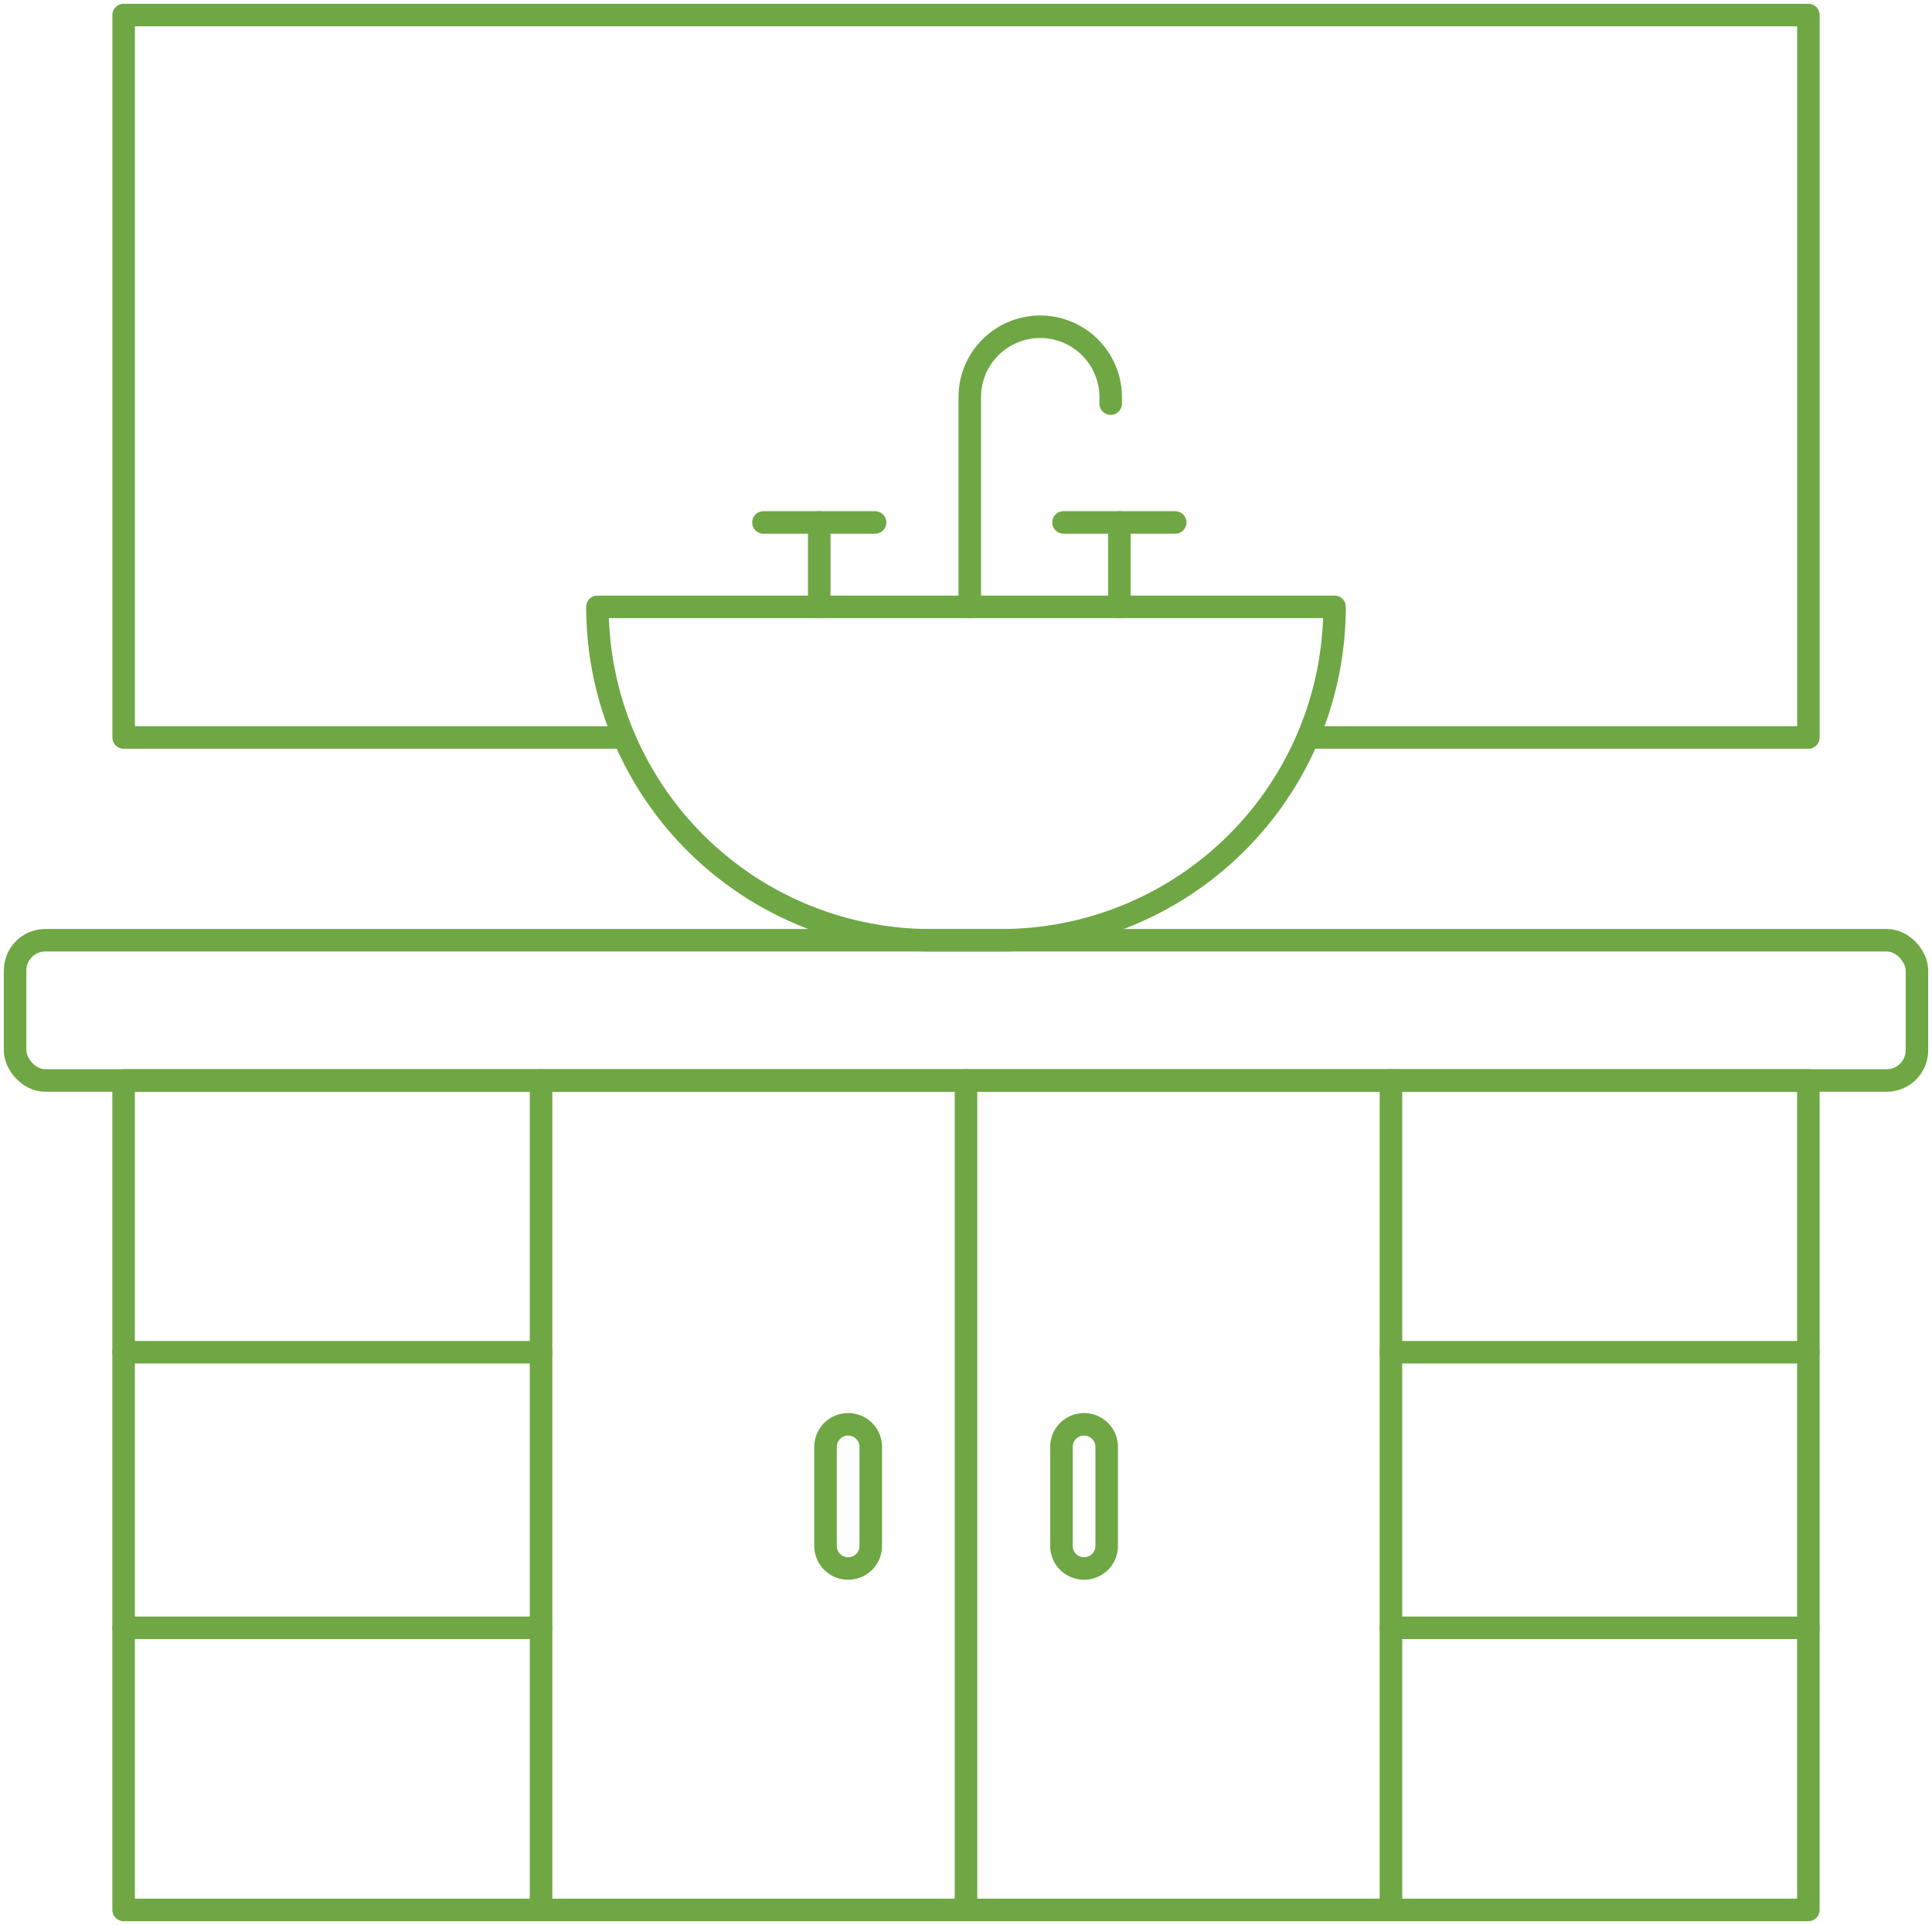 <svg xmlns="http://www.w3.org/2000/svg" xmlns:xlink="http://www.w3.org/1999/xlink" width="85.798" height="85.49" viewBox="0 0 85.798 85.49">
  <defs>
    <clipPath id="clip-path">
      <rect id="Rectangle_200" data-name="Rectangle 200" width="85.798" height="85.49" fill="none" stroke="#6ea743" stroke-width="1"/>
    </clipPath>
  </defs>
  <g id="Group_350" data-name="Group 350" transform="translate(0 0)">
    <g id="Group_343" data-name="Group 343" transform="translate(0 0)" clip-path="url(#clip-path)">
      <rect id="Rectangle_198" data-name="Rectangle 198" width="84.459" height="6.227" rx="1.341" transform="translate(0.67 41.757)" fill="none" stroke="#6ea743" stroke-linecap="round" stroke-linejoin="round" stroke-width="1"/>
      <path id="Path_89" data-name="Path 89" d="M37.737,34.932H34.62A14.808,14.808,0,0,1,19.812,20.124H52.545A14.807,14.807,0,0,1,37.737,34.932Z" transform="translate(6.72 6.826)" fill="none" stroke="#6ea743" stroke-linecap="round" stroke-linejoin="round" stroke-width="1"/>
      <rect id="Rectangle_199" data-name="Rectangle 199" width="74.818" height="36.836" transform="translate(5.489 47.984)" fill="none" stroke="#6ea743" stroke-linecap="round" stroke-linejoin="round" stroke-width="1"/>
      <line id="Line_100" data-name="Line 100" y2="36.836" transform="translate(42.899 47.984)" fill="none" stroke="#6ea743" stroke-linecap="round" stroke-linejoin="round" stroke-width="1"/>
      <line id="Line_101" data-name="Line 101" y2="36.836" transform="translate(24.028 47.984)" fill="none" stroke="#6ea743" stroke-linecap="round" stroke-linejoin="round" stroke-width="1"/>
      <line id="Line_102" data-name="Line 102" y2="36.836" transform="translate(61.77 47.984)" fill="none" stroke="#6ea743" stroke-linecap="round" stroke-linejoin="round" stroke-width="1"/>
      <path id="Path_90" data-name="Path 90" d="M36.2,53.633h0a1,1,0,0,1-1-1V48.236a1,1,0,0,1,2.009,0v4.393A1,1,0,0,1,36.2,53.633Z" transform="translate(11.938 16.022)" fill="none" stroke="#6ea743" stroke-linecap="round" stroke-linejoin="round" stroke-width="1"/>
      <path id="Path_91" data-name="Path 91" d="M28.376,53.633h0a1,1,0,0,1-1-1V48.236a1,1,0,1,1,2.009,0v4.393A1,1,0,0,1,28.376,53.633Z" transform="translate(9.285 16.022)" fill="none" stroke="#6ea743" stroke-linecap="round" stroke-linejoin="round" stroke-width="1"/>
      <path id="Path_92" data-name="Path 92" d="M26.323,32.582H4.1V.5H78.918V32.582H56.695" transform="translate(1.391 0.169)" fill="none" stroke="#6ea743" stroke-linecap="round" stroke-linejoin="round" stroke-width="1"/>
      <path id="Path_93" data-name="Path 93" d="M32.158,23.275v-9.31a3.129,3.129,0,1,1,6.258,0v.283" transform="translate(10.908 3.675)" fill="none" stroke="#6ea743" stroke-linecap="round" stroke-linejoin="round" stroke-width="1"/>
      <line id="Line_103" data-name="Line 103" y1="3.747" transform="translate(36.382 23.203)" fill="none" stroke="#6ea743" stroke-linecap="round" stroke-linejoin="round" stroke-width="1"/>
      <line id="Line_104" data-name="Line 104" x2="4.958" transform="translate(33.904 23.202)" fill="none" stroke="#6ea743" stroke-linecap="round" stroke-linejoin="round" stroke-width="1"/>
      <line id="Line_105" data-name="Line 105" y1="3.747" transform="translate(49.71 23.203)" fill="none" stroke="#6ea743" stroke-linecap="round" stroke-linejoin="round" stroke-width="1"/>
      <line id="Line_106" data-name="Line 106" x2="4.958" transform="translate(47.231 23.202)" fill="none" stroke="#6ea743" stroke-linecap="round" stroke-linejoin="round" stroke-width="1"/>
      <line id="Line_107" data-name="Line 107" x2="18.537" transform="translate(5.491 60.053)" fill="none" stroke="#6ea743" stroke-linecap="round" stroke-linejoin="round" stroke-width="1"/>
      <line id="Line_108" data-name="Line 108" x2="18.537" transform="translate(5.491 72.292)" fill="none" stroke="#6ea743" stroke-linecap="round" stroke-linejoin="round" stroke-width="1"/>
      <line id="Line_109" data-name="Line 109" x2="18.537" transform="translate(61.77 60.053)" fill="none" stroke="#6ea743" stroke-linecap="round" stroke-linejoin="round" stroke-width="1"/>
      <line id="Line_110" data-name="Line 110" x2="18.537" transform="translate(61.77 72.292)" fill="none" stroke="#6ea743" stroke-linecap="round" stroke-linejoin="round" stroke-width="1"/>
    </g>
  </g>
</svg>
